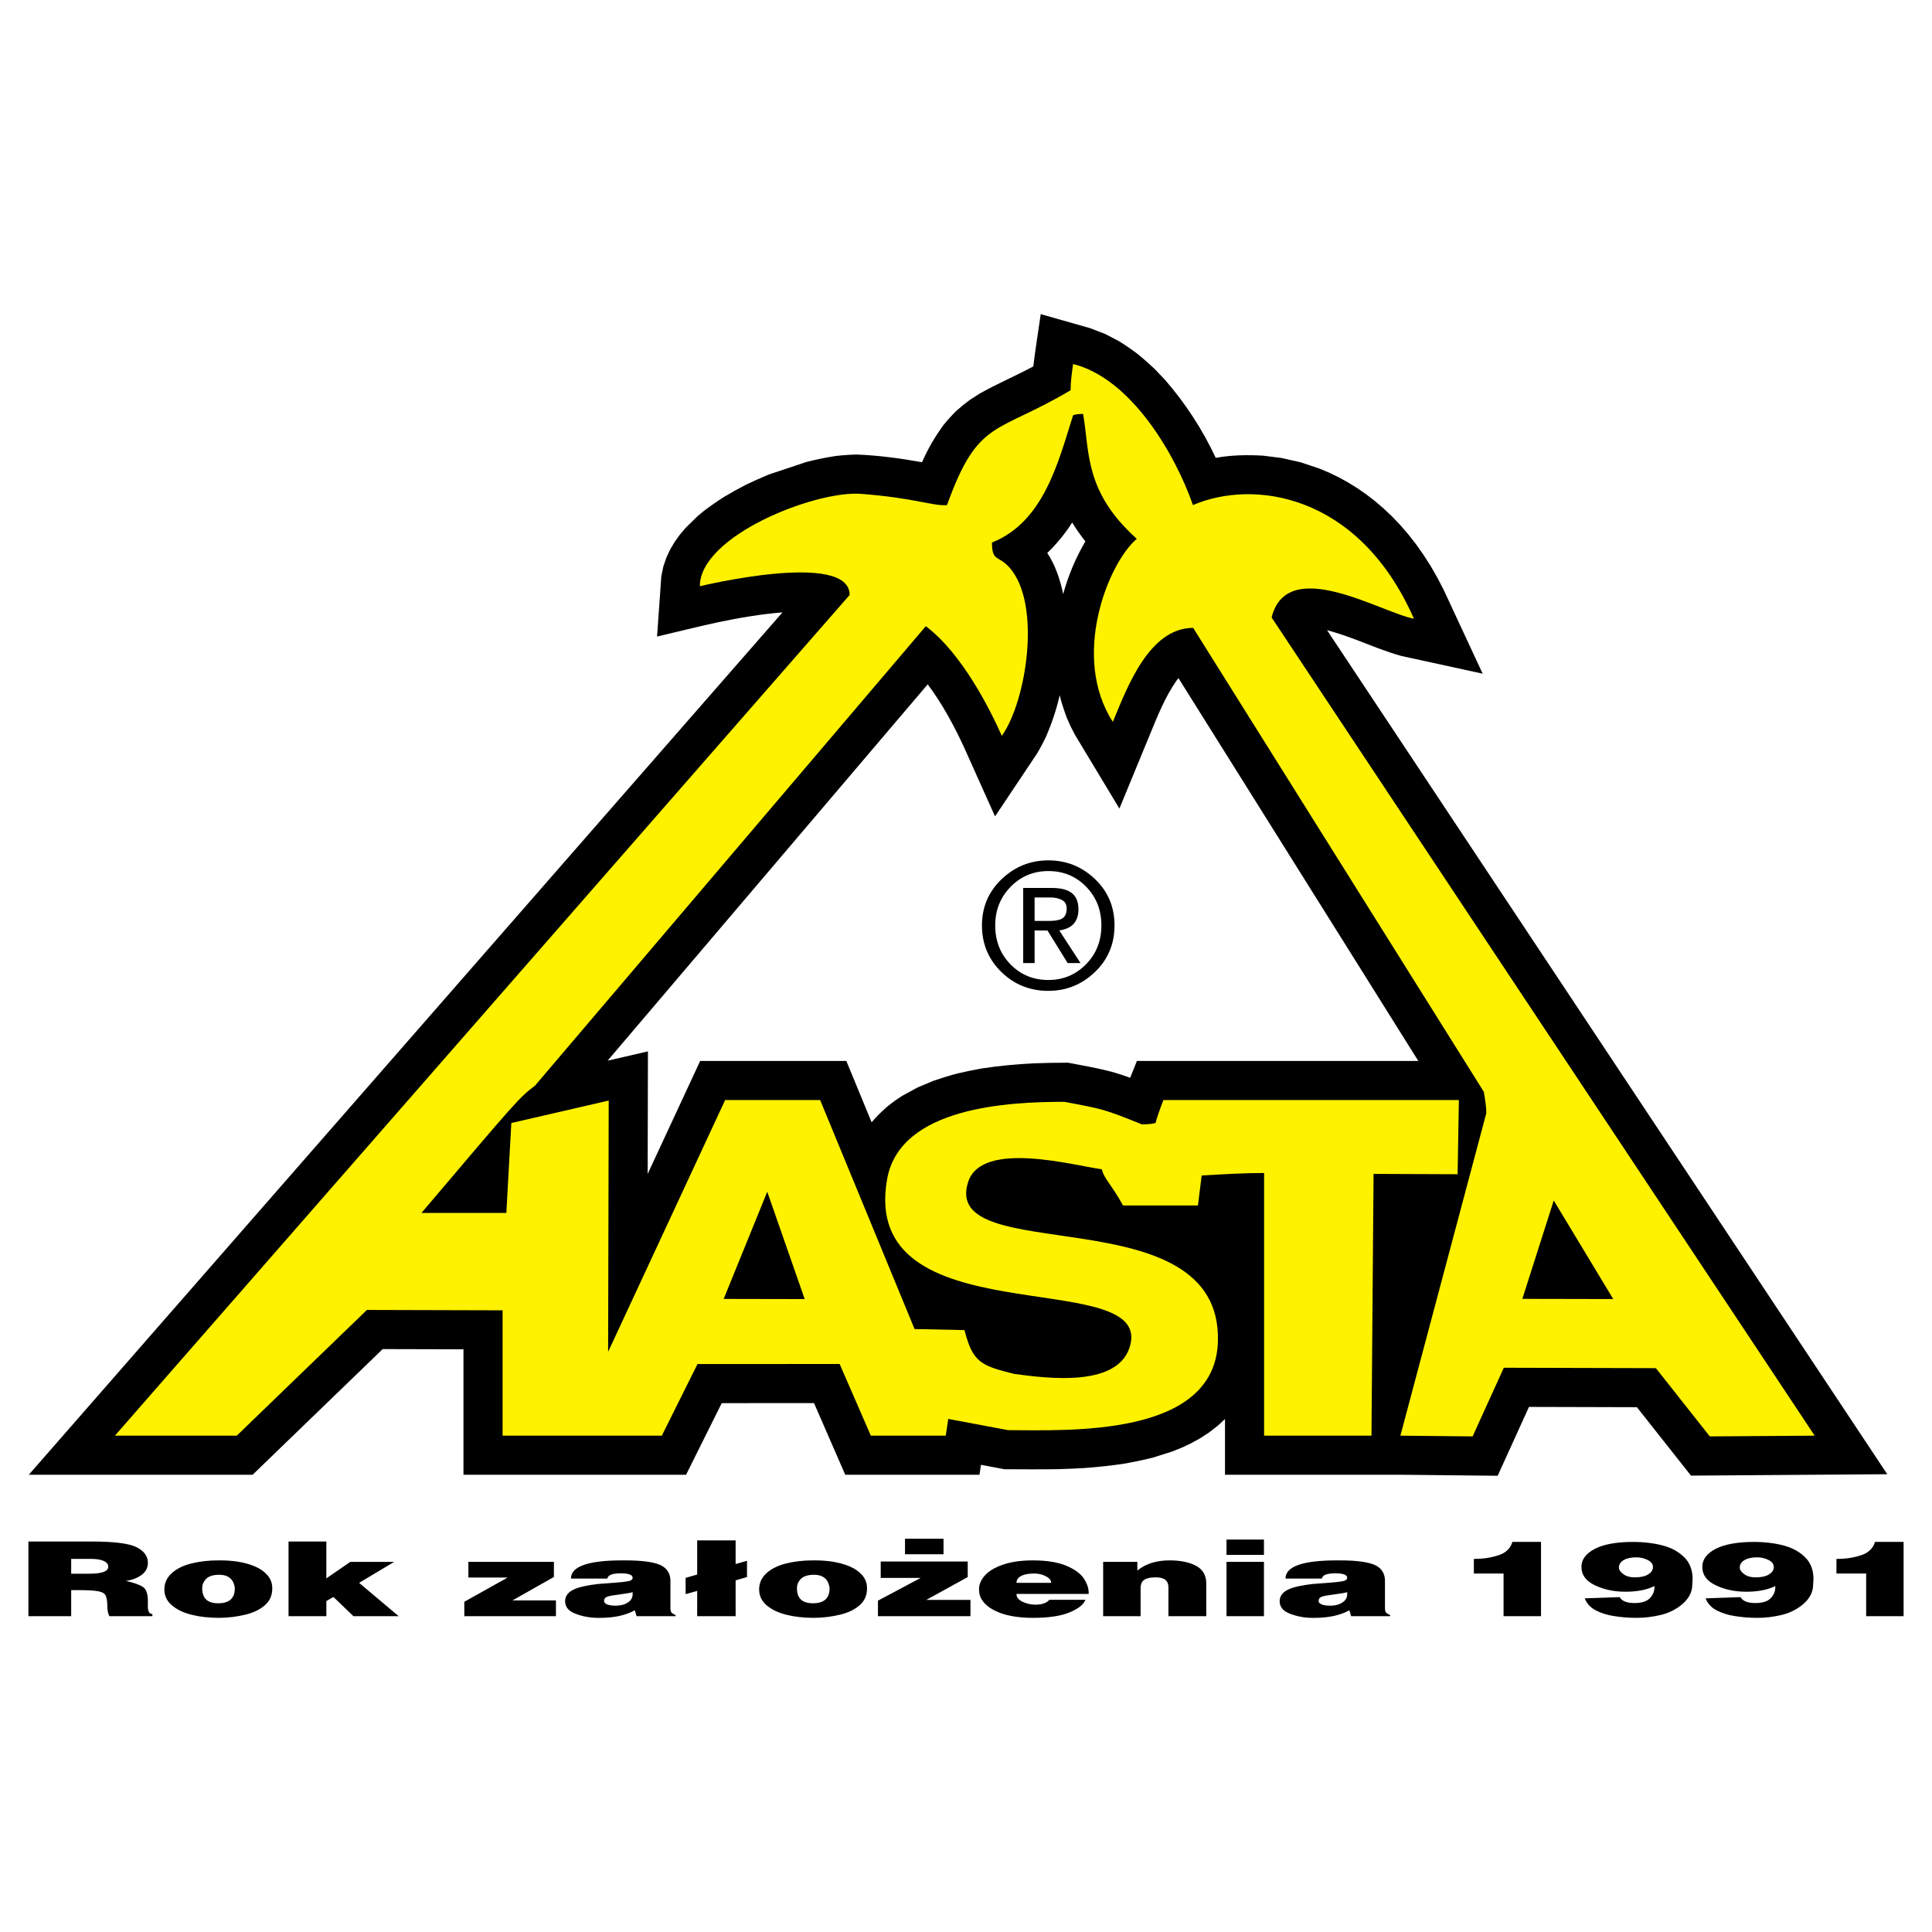 <?xml version="1.0" encoding="utf-8"?>
<!-- Generator: Adobe Illustrator 13.0.0, SVG Export Plug-In . SVG Version: 6.00 Build 14948)  -->
<!DOCTYPE svg PUBLIC "-//W3C//DTD SVG 1.0//EN" "http://www.w3.org/TR/2001/REC-SVG-20010904/DTD/svg10.dtd">
<svg version="1.0" id="Layer_1" xmlns="http://www.w3.org/2000/svg" xmlns:xlink="http://www.w3.org/1999/xlink" x="0px" y="0px"
	 width="192.756px" height="192.756px" viewBox="0 0 192.756 192.756" enable-background="new 0 0 192.756 192.756"
	 xml:space="preserve">
<g>
	<polygon fill-rule="evenodd" clip-rule="evenodd" fill="#FFFFFF" points="0,0 192.756,0 192.756,192.756 0,192.756 0,0 	"/>
	<path fill-rule="evenodd" clip-rule="evenodd" d="M7.102,155.533v1.477h1.781c1.274,0,1.914-0.227,1.914-0.68v-0.041
		c0-0.236-0.152-0.42-0.456-0.555c-0.303-0.135-0.702-0.201-1.203-0.201H7.102L7.102,155.533z M2.834,153.797h6.303
		c2.245,0,3.741,0.189,4.49,0.57c0.751,0.381,1.126,0.896,1.126,1.549c0,0.502-0.208,0.902-0.618,1.207
		c-0.411,0.305-0.934,0.508-1.569,0.609c0.777,0.168,1.343,0.367,1.702,0.6c0.323,0.223,0.485,0.686,0.485,1.387v0.576
		c0,0.49,0.149,0.736,0.449,0.736v0.217h-4.292c-0.059-0.107-0.109-0.254-0.147-0.436c-0.039-0.184-0.056-0.387-0.056-0.609
		c0-0.211-0.014-0.398-0.041-0.561c-0.025-0.164-0.065-0.312-0.118-0.441c-0.094-0.217-0.34-0.363-0.738-0.439
		c-0.395-0.078-1.09-0.117-2.085-0.117H7.102v2.604H2.834V153.797L2.834,153.797z M21.76,155.68h0.257
		c0.539,0,1.099,0.039,1.674,0.121c0.322,0.053,0.627,0.119,0.916,0.195c0.289,0.078,0.562,0.172,0.819,0.283
		c0.505,0.207,0.92,0.496,1.248,0.867c0.327,0.369,0.489,0.807,0.489,1.312v0.041c0,0.668-0.244,1.219-0.731,1.65
		c-0.49,0.434-1.132,0.746-1.931,0.941c-0.411,0.102-0.844,0.18-1.3,0.238c-0.456,0.057-0.912,0.084-1.37,0.084
		c-0.988,0-1.891-0.102-2.708-0.305c-0.817-0.203-1.473-0.518-1.975-0.945c-0.499-0.428-0.749-0.955-0.749-1.586
		s0.244-1.17,0.731-1.615c0.49-0.445,1.146-0.771,1.972-0.977C19.927,155.781,20.814,155.68,21.76,155.68L21.76,155.68z
		 M21.868,157.115c-0.604,0-1.049,0.145-1.331,0.434c-0.242,0.268-0.361,0.551-0.361,0.85v0.08c0,0.984,0.528,1.479,1.586,1.479
		c1.11,0,1.665-0.494,1.665-1.479c0-0.15-0.047-0.344-0.14-0.574c-0.095-0.232-0.257-0.422-0.489-0.568
		C22.565,157.189,22.256,157.115,21.868,157.115L21.868,157.115z M28.786,153.797h3.773v3.678l2.396-1.648h4.374l-3.5,2.094
		l3.949,3.328h-4.513l-2.001-1.922l-0.704,0.414v1.508h-3.773V153.797L28.786,153.797z M46.732,155.826h8.532v1.508l-4.134,2.34
		h4.336v1.574h-9.141v-1.438l4.319-2.416h-3.913V155.826L46.732,155.826z M56.964,157.496c0-1.211,1.711-1.816,5.129-1.816h0.282
		c0.889,0,1.634,0.045,2.241,0.133c0.604,0.09,1.062,0.217,1.374,0.381c0.6,0.324,0.898,0.836,0.898,1.539v2.648
		c0,0.232,0.027,0.389,0.082,0.469c0.052,0.08,0.196,0.178,0.431,0.293v0.105h-3.889l-0.176-0.59
		c-0.916,0.506-2.076,0.756-3.481,0.756H59.67c-0.399,0-0.788-0.033-1.167-0.105c-0.379-0.07-0.743-0.172-1.09-0.307
		c-0.686-0.26-1.031-0.678-1.031-1.252c0-0.453,0.234-0.816,0.706-1.084c0.287-0.166,0.692-0.305,1.216-0.414
		c0.465-0.098,0.926-0.17,1.384-0.219l1.665-0.125c0.629-0.047,1.081-0.1,1.354-0.156s0.411-0.17,0.411-0.338
		c0-0.295-0.397-0.443-1.191-0.443c-0.835,0-1.277,0.176-1.332,0.525H56.964L56.964,157.496z M63.118,158.854
		c-0.26,0.072-0.677,0.145-1.252,0.217c-0.576,0.07-0.986,0.141-1.23,0.213c-0.243,0.072-0.365,0.219-0.365,0.438v0.02
		c0,0.139,0.099,0.248,0.3,0.33c0.198,0.082,0.478,0.125,0.837,0.125c0.275,0,0.519-0.031,0.727-0.088
		c0.208-0.061,0.393-0.146,0.551-0.256c0.289-0.205,0.433-0.473,0.433-0.803V158.854L63.118,158.854z M69.558,153.688v3.404
		l-1.153,0.332v1.625l1.153-0.322v2.521h3.836v-3.576l1.135-0.328v-1.623l-1.135,0.322v-2.355H69.558L69.558,153.688z
		 M81.098,155.68h0.257c0.54,0,1.099,0.039,1.674,0.121c0.323,0.053,0.627,0.119,0.917,0.195c0.289,0.078,0.562,0.172,0.819,0.283
		c0.505,0.207,0.92,0.496,1.248,0.867c0.327,0.369,0.49,0.807,0.49,1.312v0.041c0,0.668-0.244,1.219-0.731,1.65
		c-0.49,0.434-1.133,0.746-1.931,0.941c-0.411,0.102-0.844,0.18-1.3,0.238c-0.455,0.057-0.911,0.084-1.37,0.084
		c-0.988,0-1.891-0.102-2.708-0.305s-1.474-0.518-1.975-0.945c-0.499-0.428-0.749-0.955-0.749-1.586s0.243-1.17,0.73-1.615
		c0.49-0.445,1.146-0.771,1.973-0.977C79.266,155.781,80.152,155.68,81.098,155.68L81.098,155.68z M81.206,157.115
		c-0.604,0-1.049,0.145-1.331,0.434c-0.242,0.268-0.361,0.551-0.361,0.85v0.08c0,0.984,0.528,1.479,1.586,1.479
		c1.11,0,1.666-0.494,1.666-1.479c0-0.15-0.047-0.344-0.14-0.574c-0.095-0.232-0.257-0.422-0.489-0.568
		C81.903,157.189,81.594,157.115,81.206,157.115L81.206,157.115z M87.869,155.791v1.635h3.992l-4.267,2.273v1.549h9.229v-1.625
		h-4.407l4.134-2.279v-1.553H87.869L87.869,155.791z M90.292,153.521v1.547h3.843v-1.547H90.292L90.292,153.521z M101.415,157.92
		h3.463c0-0.133-0.047-0.254-0.145-0.365c-0.097-0.115-0.236-0.215-0.419-0.307c-0.334-0.172-0.714-0.258-1.138-0.258
		c-0.553,0-0.983,0.082-1.295,0.246C101.57,157.398,101.415,157.627,101.415,157.92L101.415,157.92z M104.693,159.613h3.597
		c-0.176,0.471-0.702,0.889-1.577,1.254c-0.876,0.365-2.09,0.547-3.64,0.547c-1.641,0-2.949-0.258-3.929-0.779
		c-0.977-0.52-1.467-1.205-1.467-2.057c0-0.5,0.199-0.971,0.596-1.408c0.396-0.439,1.004-0.797,1.823-1.074
		c0.821-0.279,1.801-0.416,2.94-0.416c1.37,0,2.476,0.174,3.319,0.521c0.842,0.348,1.439,0.781,1.794,1.303
		c0.312,0.496,0.467,0.953,0.467,1.379v0.141h-7.202c0,0.166,0.047,0.311,0.144,0.439c0.098,0.127,0.246,0.238,0.442,0.336
		c0.196,0.094,0.404,0.168,0.621,0.221c0.219,0.053,0.442,0.078,0.67,0.078C103.951,160.098,104.418,159.936,104.693,159.613
		L104.693,159.613z M110.062,155.826h3.412v0.867c0.827-0.676,1.897-1.014,3.208-1.014c1.085,0,1.97,0.18,2.647,0.541
		c0.679,0.361,1.02,0.949,1.02,1.764v3.264h-3.775v-2.885c0-0.66-0.408-0.988-1.226-0.988h-0.078c-0.495,0-0.858,0.078-1.092,0.236
		c-0.254,0.148-0.38,0.438-0.38,0.867v2.77h-3.736V155.826L110.062,155.826z M122.368,155.826h3.736v5.422h-3.736V155.826
		L122.368,155.826z M122.368,153.602h3.736v1.527h-3.736V153.602L122.368,153.602z M128.255,157.496
		c0-1.211,1.711-1.816,5.129-1.816h0.282c0.89,0,1.634,0.045,2.241,0.133c0.604,0.09,1.062,0.217,1.374,0.381
		c0.6,0.324,0.897,0.836,0.897,1.539v2.648c0,0.232,0.027,0.389,0.081,0.469c0.053,0.08,0.197,0.178,0.432,0.293v0.105h-3.888
		l-0.177-0.59c-0.915,0.506-2.075,0.756-3.481,0.756h-0.186c-0.398,0-0.787-0.033-1.166-0.105c-0.38-0.07-0.742-0.172-1.09-0.307
		c-0.687-0.26-1.031-0.678-1.031-1.252c0-0.453,0.234-0.816,0.706-1.084c0.287-0.166,0.692-0.305,1.217-0.414
		c0.465-0.098,0.925-0.17,1.383-0.219l1.665-0.125c0.63-0.047,1.081-0.1,1.354-0.156c0.272-0.057,0.41-0.17,0.41-0.338
		c0-0.295-0.397-0.443-1.191-0.443c-0.835,0-1.276,0.176-1.331,0.525H128.255L128.255,157.496z M134.408,158.854
		c-0.26,0.072-0.677,0.145-1.252,0.217c-0.575,0.07-0.986,0.141-1.23,0.213c-0.243,0.072-0.365,0.219-0.365,0.438v0.02
		c0,0.139,0.1,0.248,0.301,0.33c0.198,0.082,0.478,0.125,0.837,0.125c0.275,0,0.519-0.031,0.727-0.088
		c0.208-0.061,0.393-0.146,0.55-0.256c0.289-0.205,0.434-0.473,0.434-0.803V158.854L134.408,158.854z M147.047,155.533
		c0.482,0,0.928-0.033,1.336-0.096c0.408-0.064,0.801-0.16,1.176-0.289c0.341-0.113,0.624-0.281,0.851-0.5
		c0.228-0.221,0.388-0.49,0.48-0.811h2.856v7.41h-3.736v-4.258h-2.963V155.533L147.047,155.533z M158.11,159.467l3.49-0.121
		c0.21,0.395,0.704,0.59,1.48,0.59c0.722,0,1.238-0.168,1.55-0.508c0.289-0.314,0.434-0.674,0.434-1.084v-0.102
		c-0.377,0.186-0.803,0.326-1.279,0.42c-0.477,0.096-1.014,0.145-1.611,0.145c-1.164,0-2.193-0.221-3.087-0.662
		c-0.434-0.211-0.761-0.467-0.977-0.766c-0.219-0.299-0.327-0.645-0.327-1.039v-0.041c0-0.361,0.114-0.693,0.345-0.99
		c0.229-0.297,0.562-0.559,1-0.785c0.438-0.225,0.97-0.395,1.6-0.51c0.629-0.117,1.356-0.176,2.187-0.176
		c1.121,0,2.144,0.127,3.062,0.379c0.92,0.252,1.66,0.695,2.225,1.326c0.446,0.529,0.67,1.195,0.67,1.998l-0.033,0.555
		c0,0.4-0.098,0.77-0.287,1.107c-0.191,0.338-0.451,0.641-0.781,0.904c-0.611,0.5-1.319,0.842-2.123,1.027
		c-0.806,0.188-1.591,0.279-2.354,0.279c-0.413,0-0.801-0.016-1.169-0.045c-0.367-0.031-0.73-0.072-1.087-0.131
		c-0.682-0.102-1.291-0.293-1.826-0.572C158.677,160.385,158.309,159.984,158.11,159.467L158.11,159.467z M163.257,155.377
		c-0.541,0-0.966,0.094-1.274,0.279c-0.31,0.186-0.463,0.434-0.463,0.744c0,0.223,0.153,0.443,0.458,0.662
		c0.282,0.207,0.649,0.312,1.102,0.312c0.6,0,1.049-0.1,1.349-0.293c0.323-0.191,0.485-0.439,0.485-0.742
		c0-0.268-0.155-0.492-0.467-0.67c-0.172-0.092-0.356-0.162-0.56-0.215S163.474,155.377,163.257,155.377L163.257,155.377z
		 M170.169,159.467l3.49-0.121c0.21,0.395,0.704,0.59,1.48,0.59c0.722,0,1.239-0.168,1.55-0.508
		c0.289-0.314,0.434-0.674,0.434-1.084v-0.102c-0.377,0.186-0.803,0.326-1.279,0.42c-0.477,0.096-1.014,0.145-1.611,0.145
		c-1.164,0-2.193-0.221-3.087-0.662c-0.434-0.211-0.761-0.467-0.977-0.766c-0.22-0.299-0.327-0.645-0.327-1.039v-0.041
		c0-0.361,0.115-0.693,0.345-0.99c0.229-0.297,0.562-0.559,0.999-0.785c0.438-0.225,0.972-0.395,1.601-0.51
		c0.629-0.117,1.355-0.176,2.187-0.176c1.121,0,2.144,0.127,3.062,0.379c0.92,0.252,1.66,0.695,2.225,1.326
		c0.446,0.529,0.67,1.195,0.67,1.998l-0.034,0.555c0,0.4-0.097,0.77-0.286,1.107c-0.192,0.338-0.451,0.641-0.781,0.904
		c-0.611,0.5-1.319,0.842-2.123,1.027c-0.806,0.188-1.591,0.279-2.354,0.279c-0.413,0-0.801-0.016-1.169-0.045
		c-0.367-0.031-0.73-0.072-1.088-0.131c-0.681-0.102-1.29-0.293-1.825-0.572C170.734,160.385,170.367,159.984,170.169,159.467
		L170.169,159.467z M175.315,155.377c-0.541,0-0.966,0.094-1.274,0.279c-0.31,0.186-0.463,0.434-0.463,0.744
		c0,0.223,0.153,0.443,0.458,0.662c0.282,0.207,0.649,0.312,1.102,0.312c0.6,0,1.049-0.1,1.349-0.293
		c0.323-0.191,0.485-0.439,0.485-0.742c0-0.268-0.155-0.492-0.467-0.67c-0.172-0.092-0.356-0.162-0.56-0.215
		S175.532,155.377,175.315,155.377L175.315,155.377z M183.222,155.533c0.483,0,0.928-0.033,1.336-0.096
		c0.409-0.064,0.802-0.16,1.176-0.289c0.341-0.113,0.625-0.281,0.851-0.5c0.228-0.221,0.389-0.49,0.48-0.811h2.856v7.41h-3.736
		v-4.258h-2.963V155.533L183.222,155.533z"/>
	<path fill-rule="evenodd" clip-rule="evenodd" d="M70.204,50.992c0.665-0.505,1.331-0.968,2.033-1.418
		c0.718-0.428,1.437-0.825,2.179-1.208c0.749-0.36,1.498-0.696,2.264-1.016l3.79-1.266c0.97-0.242,1.922-0.439,2.911-0.591
		c0.708-0.081,1.391-0.129,2.103-0.144c2.173,0.087,4.366,0.379,6.505,0.768c0.582-1.326,1.287-2.545,2.144-3.712
		c0.405-0.497,0.813-0.951,1.268-1.403c0.449-0.402,0.896-0.765,1.382-1.121l0.936-0.599c1.747-0.997,3.604-1.77,5.372-2.727
		c0.211-1.742,0.495-3.479,0.743-5.215l4.953,1.41l1.479,0.572l1.379,0.719c0.656,0.409,1.27,0.832,1.886,1.296
		c0.586,0.48,1.139,0.971,1.688,1.494l1.025,1.078c2.038,2.345,3.734,4.957,5.051,7.773c1.555-0.291,3.111-0.307,4.685-0.225
		l1.873,0.234l1.896,0.429l1.901,0.635l0.947,0.398l0.94,0.454l0.932,0.51l0.92,0.568l0.905,0.626l0.89,0.685l0.868,0.744
		l0.848,0.803l0.823,0.864l0.797,0.924l0.768,0.984l0.738,1.045l0.706,1.105l0.672,1.167l0.637,1.229l3.884,8.352l-8.111-1.767
		c-1.553-0.427-3.031-1.05-4.532-1.624c-0.953-0.355-1.899-0.685-2.882-0.948l55.891,84.21l-19.583,0.139l-5.393-6.826
		l-10.769-0.029l-3.123,6.869l-9.738-0.102h-17.467v-5.562l-0.741,0.688l-0.856,0.662l-0.893,0.58l-0.918,0.506l-0.938,0.439
		l-0.953,0.379l-1.932,0.609c-0.974,0.238-1.935,0.439-2.922,0.611c-1.273,0.184-2.533,0.32-3.815,0.416
		c-0.896,0.053-1.787,0.092-2.684,0.117c-1.783,0.029-3.564,0.012-5.349,0.006c-0.781-0.146-1.563-0.293-2.346-0.441l-0.147,0.99
		H84.329l-3.113-7.148l-9.209,0.004l-3.558,7.145H46.241l-0.001-12.516l-8.06-0.021L25.2,147.139l-22.326-0.004l75.196-86.04
		c-2.17,0.179-4.32,0.542-6.449,0.991c-2.028,0.441-4.046,0.946-6.066,1.423l0.426-6.029l0.201-0.963l0.307-0.897l0.39-0.827
		l0.455-0.76l0.504-0.699l0.545-0.647l1.188-1.165L70.204,50.992L70.204,50.992z M105.726,69.37
		c-0.325,1.411-0.773,2.754-1.343,4.085c-0.277,0.586-0.568,1.139-0.898,1.697l-4.21,6.301l-3.1-6.914
		c-1.012-2.181-2.174-4.335-3.618-6.262L60.62,105.824l4.025-0.928l-0.028,12.23l5.24-11.275h14.581l2.525,6.123
		c0.485-0.596,1.024-1.096,1.597-1.604l0.717-0.549l0.741-0.492l1.531-0.834l1.572-0.66c0.795-0.275,1.582-0.516,2.395-0.732
		c0.795-0.188,1.583-0.35,2.386-0.494c1.741-0.27,3.463-0.432,5.222-0.521c1.143-0.043,2.282-0.059,3.426-0.062
		c1.413,0.266,2.835,0.512,4.229,0.871c0.671,0.182,1.325,0.393,1.979,0.631l0.671-1.676h28.076l-23.932-38.199l-0.218,0.29
		c-1.111,1.605-1.842,3.429-2.58,5.226l-3.092,7.503l-4.435-7.362l-0.44-0.851l-0.379-0.863
		C106.156,70.856,105.911,70.136,105.726,69.37L105.726,69.37z M106.074,59.271c0.499-1.829,1.25-3.622,2.213-5.255
		c-0.474-0.611-0.916-1.225-1.318-1.885c-0.565,0.922-1.249,1.751-1.98,2.543l-0.504,0.494
		C105.293,56.378,105.78,57.855,106.074,59.271L106.074,59.271z"/>
	<path fill-rule="evenodd" clip-rule="evenodd" fill="#FFF200" d="M11.468,143.234l73.301-83.873c0-4.491-14.945-0.872-14.945-0.872
		c-0.001-5.046,11.531-9.559,16.066-9.217c5.376,0.406,7.224,1.246,8.594,1.121c3.114-8.652,4.872-7.026,12.331-11.458
		c0-0.872,0.125-1.744,0.249-2.616c5.771,1.443,10.17,8.95,11.957,14.075c5.997-2.593,16.539-1.187,22.046,11.334
		c-3.227-0.588-12.629-6.404-14.199-0.125l54.181,81.633l-10.462,0.074l-5.378-6.809l-15.173-0.041l-3.114,6.85l-7.204-0.074
		l8.574-32.186c0-0.623-0.125-1.369-0.249-2.117l-29-46.289c-4.371,0-6.567,5.877-8.014,9.374
		c-4.187-6.465-0.518-15.771,2.388-18.262c-5.256-4.716-4.691-8.687-5.355-12.456c-0.25,0-0.623,0-0.997,0.125
		c-1.523,4.824-2.966,10.652-8.096,12.705c0,1.929,0.64,1.249,1.744,2.491c3.225,3.629,1.704,13.342-0.762,16.794
		c-1.113-2.508-3.931-8.2-7.583-10.94l-38.985,45.835c-1.619,1.246-1.619,1.246-11.334,12.705c2.74,0,5.604,0,8.469,0l0.498-8.969
		l9.715-2.242l-0.058,25.07l11.675-25.121h9.479l9.42,22.846l4.982,0.104c0.817,3.27,1.714,3.562,4.982,4.379
		c3.331,0.438,10.569,1.41,11.583-2.988c1.802-7.816-27.072-0.652-24.288-16.441c1.279-7.256,12.252-7.723,17.686-7.723
		c3.986,0.748,3.986,0.748,7.723,2.242c0.374,0,0.872,0,1.37-0.125c0.125-0.498,0.538-1.67,0.787-2.293h29.479l-0.125,7.4
		l-8.385-0.033l-0.209,26.115H126.12v-26.207c-1.993,0-4.109,0.125-6.228,0.25c-0.124,0.996-0.249,1.992-0.374,2.988
		c-2.49,0-4.981,0-7.473,0c-1.246-2.242-1.868-2.615-2.117-3.611c-2.62-0.328-11.929-2.959-13.327,1.244
		c-2.907,8.736,25.344,1.188,24.91,15.943c-0.279,9.615-15.046,8.844-20.925,8.844c-1.993-0.373-3.985-0.748-5.979-1.121
		l-0.249,1.67h-7.473l-3.114-7.15l-14.183,0.006l-3.558,7.145H50.144l0-12.506l-13.536-0.037l-12.985,12.543L11.468,143.234
		L11.468,143.234z M151.885,129.588l3.132-9.818l5.936,9.836L151.885,129.588L151.885,129.588z M72.201,129.594l4.348-10.695
		l3.736,10.711L72.201,129.594L72.201,129.594z"/>
	<path fill-rule="evenodd" clip-rule="evenodd" d="M104.599,98.859c-1.826,0-3.376-0.617-4.65-1.843
		c-1.318-1.262-1.979-2.825-1.979-4.685c0-1.825,0.653-3.366,1.962-4.616c1.309-1.25,2.866-1.877,4.668-1.877
		c1.789,0,3.337,0.62,4.641,1.86c1.304,1.24,1.955,2.786,1.955,4.633c0,1.848-0.651,3.398-1.955,4.648
		c-1.304,1.249-2.852,1.878-4.641,1.878V98.859L104.599,98.859z M99.294,92.33c0,1.55,0.508,2.846,1.523,3.884
		c1.016,1.04,2.277,1.56,3.781,1.56c1.469,0,2.72-0.521,3.745-1.558c1.027-1.041,1.542-2.336,1.542-3.884
		c0-1.538-0.508-2.827-1.523-3.867c-1.015-1.04-2.272-1.56-3.764-1.56c-1.482,0-2.739,0.522-3.765,1.567s-1.54,2.334-1.54,3.859
		V92.33L99.294,92.33z M103.222,92.83v3.256h-1.138v-7.494h2.893c0.872,0,1.528,0.171,1.963,0.513
		c0.438,0.342,0.656,0.884,0.656,1.626c0,0.647-0.185,1.152-0.551,1.511c-0.299,0.3-0.755,0.498-1.362,0.588l2.119,3.256
		l-1.285-0.002l-2.006-3.242L103.222,92.83L103.222,92.83z M103.222,91.883h1.377c0.596,0,1.022-0.063,1.274-0.188
		c0.366-0.17,0.551-0.524,0.551-1.052c0-0.4-0.158-0.686-0.474-0.852c-0.314-0.166-0.71-0.251-1.181-0.251h-1.548V91.883
		L103.222,91.883z"/>
</g>
</svg>
